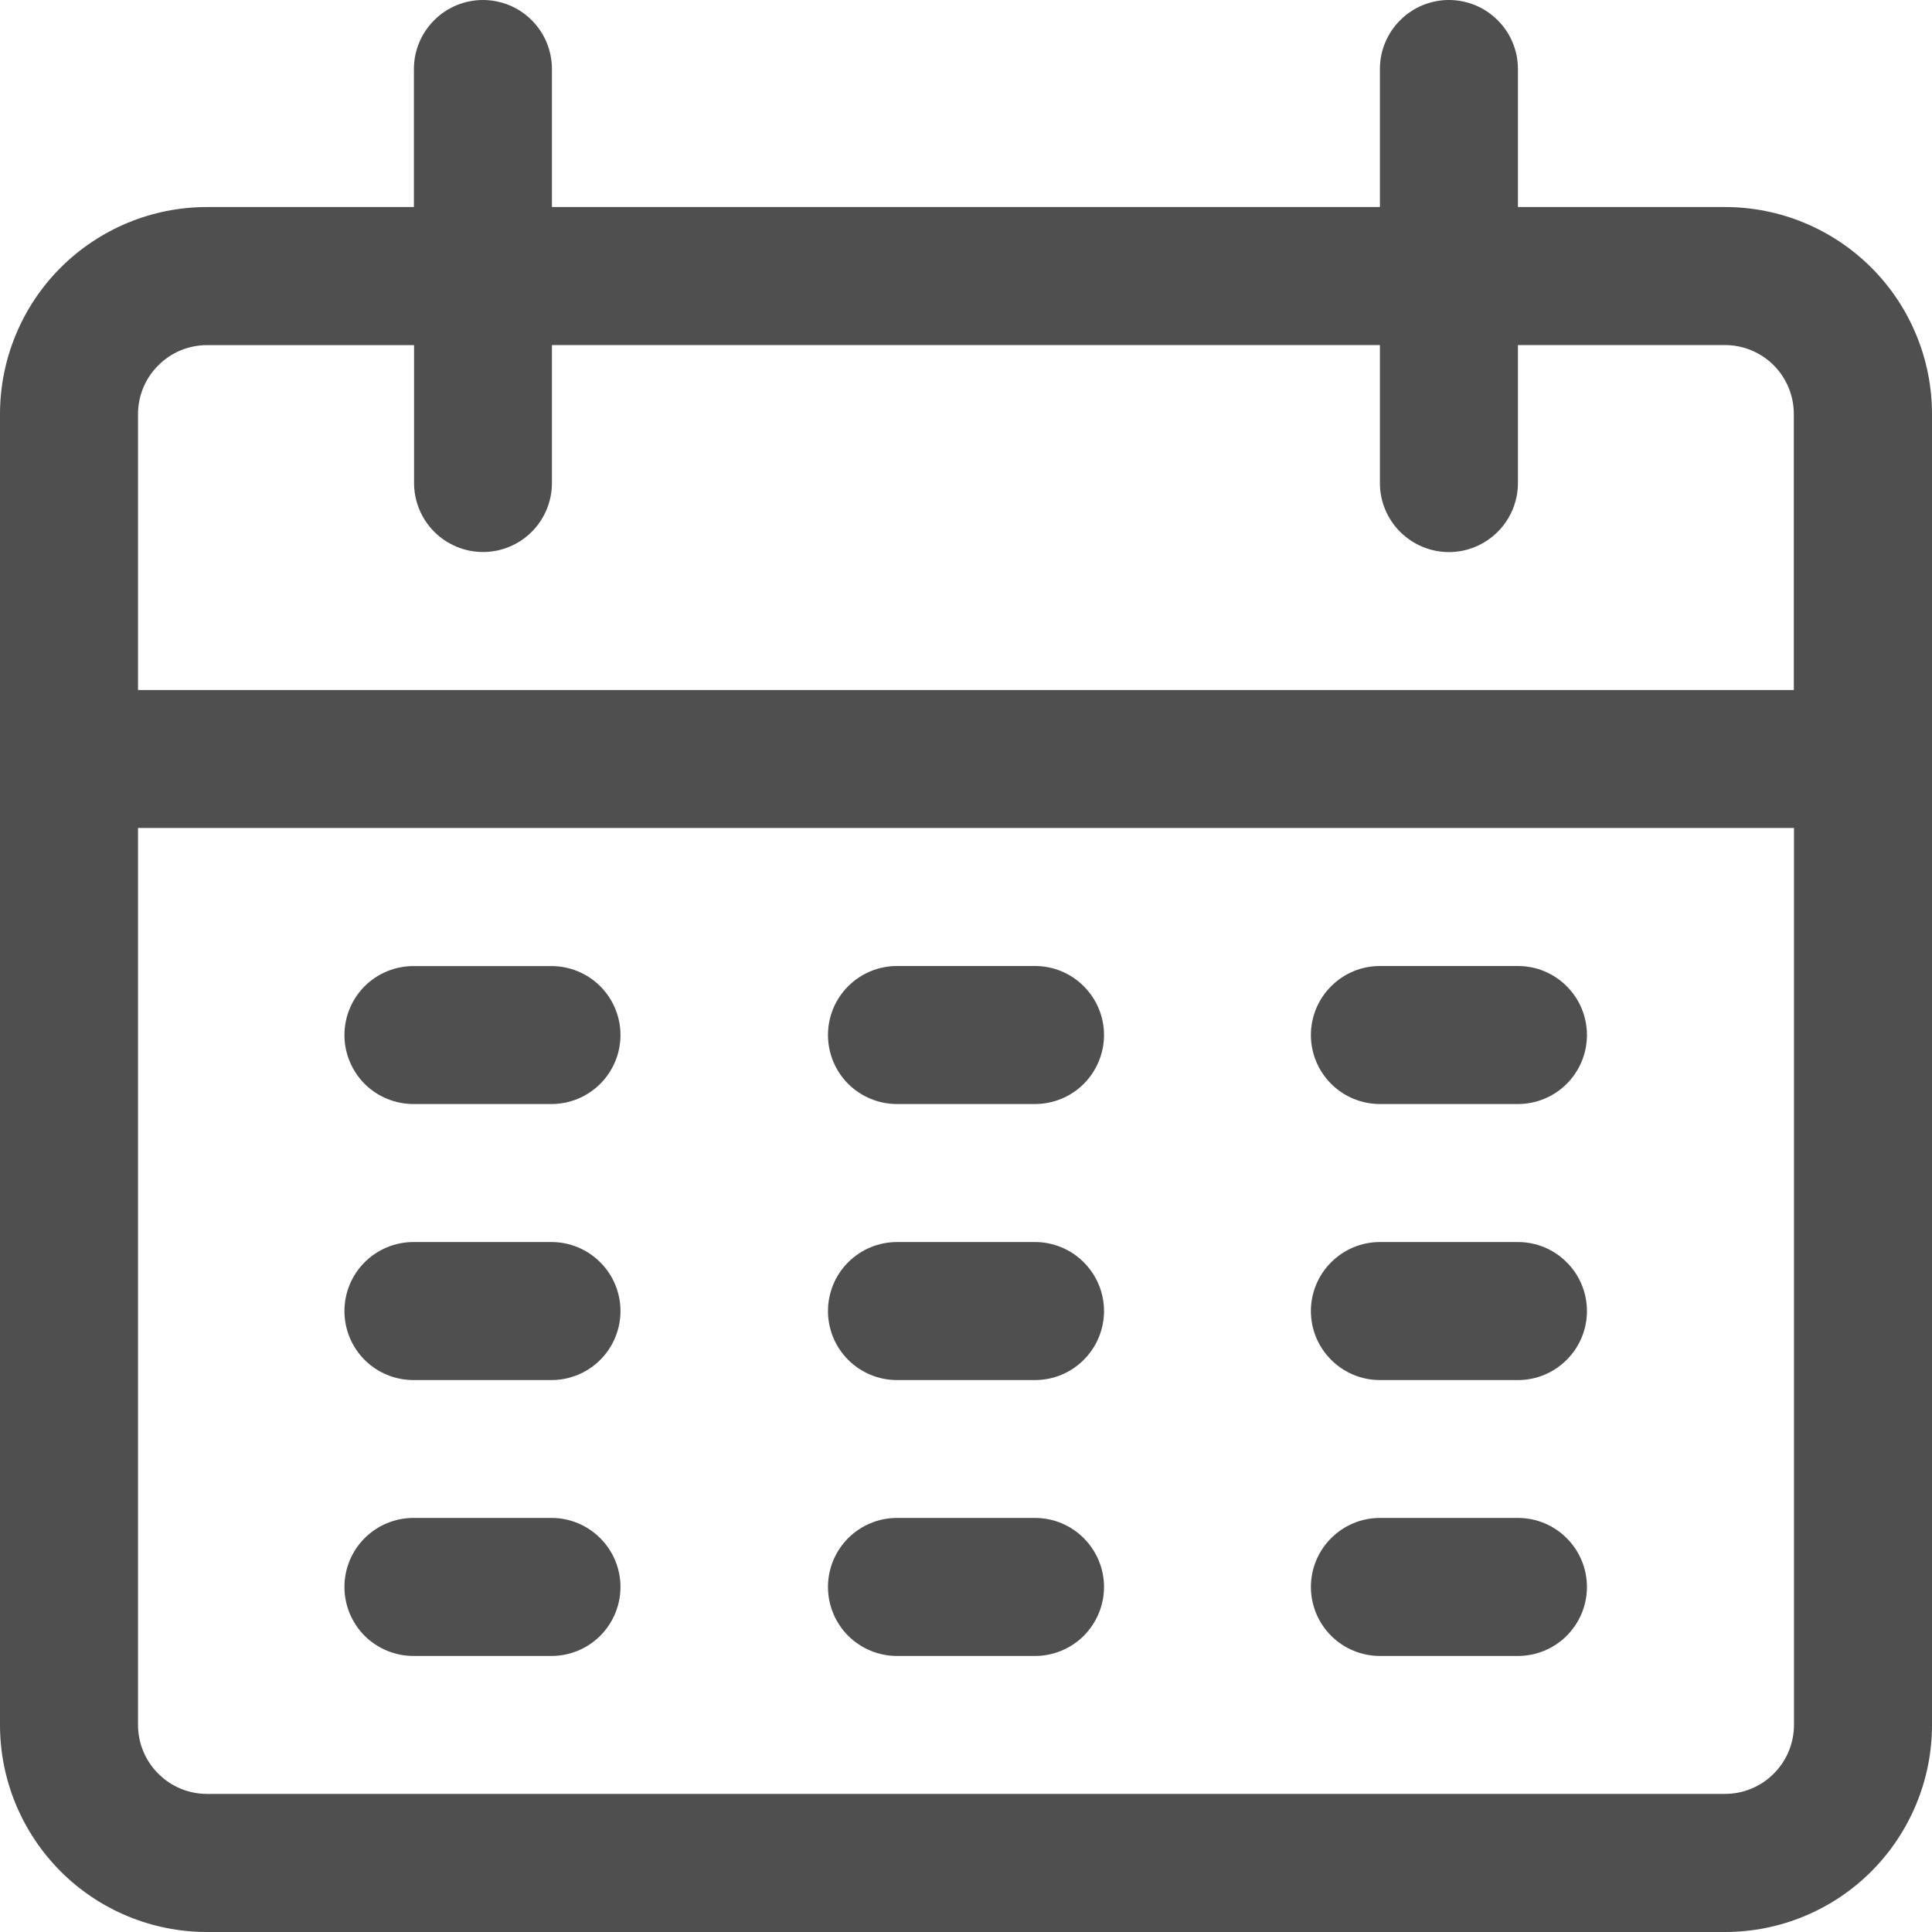 <svg width="25" height="25" viewBox="0 0 25 25" fill="none" xmlns="http://www.w3.org/2000/svg">
<g id="calendar">
<g id="Group 510">
<g id="Group 509">
<path id="Path 776" d="M22.322 2.679H19.642V0.893C19.642 0.656 19.548 0.429 19.38 0.262C19.213 0.094 18.986 0 18.749 0C18.512 0 18.285 0.094 18.118 0.262C17.95 0.429 17.856 0.656 17.856 0.893V2.679H7.142V0.893C7.142 0.656 7.048 0.429 6.881 0.262C6.713 0.094 6.486 0 6.249 0C6.013 0 5.785 0.094 5.618 0.262C5.451 0.429 5.356 0.656 5.356 0.893V2.679H2.678C2.327 2.679 1.978 2.748 1.653 2.883C1.328 3.018 1.033 3.215 0.784 3.464C0.535 3.713 0.338 4.008 0.204 4.333C0.069 4.658 0 5.007 0 5.358V22.322C0 23.032 0.283 23.713 0.785 24.216C1.287 24.718 1.968 25 2.678 25H22.322C23.032 25 23.713 24.718 24.215 24.216C24.717 23.713 25 23.032 25 22.322V5.358C25 5.007 24.931 4.658 24.796 4.333C24.662 4.008 24.465 3.713 24.216 3.464C23.967 3.215 23.672 3.018 23.347 2.883C23.022 2.748 22.673 2.679 22.322 2.679ZM23.214 22.32C23.214 22.557 23.12 22.784 22.952 22.951C22.785 23.119 22.558 23.213 22.322 23.213H2.678C2.442 23.213 2.215 23.119 2.048 22.951C1.88 22.784 1.786 22.557 1.786 22.32V10.714H23.214V22.32ZM23.214 8.929H1.786V5.358C1.786 5.122 1.88 4.895 2.048 4.728C2.215 4.56 2.442 4.466 2.678 4.466H5.358V6.251C5.358 6.487 5.452 6.714 5.619 6.881C5.787 7.049 6.014 7.143 6.25 7.143C6.487 7.143 6.714 7.049 6.881 6.881C7.048 6.714 7.142 6.487 7.142 6.251V4.465H17.856V6.251C17.856 6.487 17.95 6.715 18.118 6.882C18.285 7.049 18.512 7.144 18.749 7.144C18.986 7.144 19.213 7.049 19.38 6.882C19.548 6.715 19.642 6.487 19.642 6.251V4.465H22.32C22.557 4.465 22.784 4.559 22.951 4.726C23.118 4.893 23.212 5.12 23.212 5.357V8.929H23.214Z" fill="#4F4F4F"/>
</g>
</g>
<g id="Group 512">
<g id="Group 511">
<path id="Path 777" d="M7.142 12.501H5.35C5.113 12.501 4.886 12.595 4.718 12.762C4.551 12.93 4.457 13.157 4.457 13.393C4.457 13.63 4.551 13.857 4.718 14.025C4.886 14.192 5.113 14.286 5.35 14.286H7.136C7.373 14.286 7.6 14.192 7.767 14.025C7.935 13.857 8.029 13.63 8.029 13.393C8.029 13.157 7.935 12.93 7.767 12.762C7.6 12.595 7.373 12.501 7.136 12.501H7.142Z" fill="#4F4F4F"/>
</g>
</g>
<g id="Group 514">
<g id="Group 513">
<path id="Path 778" d="M13.393 12.5H11.607C11.37 12.5 11.143 12.594 10.975 12.762C10.808 12.929 10.714 13.156 10.714 13.393C10.714 13.63 10.808 13.857 10.975 14.025C11.143 14.192 11.37 14.286 11.607 14.286H13.393C13.63 14.286 13.857 14.192 14.024 14.025C14.191 13.857 14.286 13.63 14.286 13.393C14.286 13.156 14.191 12.929 14.024 12.762C13.857 12.594 13.63 12.5 13.393 12.5Z" fill="#4F4F4F"/>
</g>
</g>
<g id="Group 516">
<g id="Group 515">
<path id="Path 779" d="M19.642 12.5H17.856C17.619 12.5 17.392 12.594 17.225 12.762C17.057 12.929 16.963 13.156 16.963 13.393C16.963 13.63 17.057 13.857 17.225 14.025C17.392 14.192 17.619 14.286 17.856 14.286H19.642C19.879 14.286 20.106 14.192 20.273 14.025C20.441 13.857 20.535 13.63 20.535 13.393C20.535 13.156 20.441 12.929 20.273 12.762C20.106 12.594 19.879 12.5 19.642 12.5Z" fill="#4F4F4F"/>
</g>
</g>
<g id="Group 518">
<g id="Group 517">
<path id="Path 780" d="M7.142 16.072H5.35C5.113 16.072 4.886 16.166 4.718 16.334C4.551 16.501 4.457 16.728 4.457 16.965C4.457 17.202 4.551 17.429 4.718 17.597C4.886 17.764 5.113 17.858 5.35 17.858H7.136C7.373 17.858 7.6 17.764 7.767 17.597C7.935 17.429 8.029 17.202 8.029 16.965C8.029 16.728 7.935 16.501 7.767 16.334C7.6 16.166 7.373 16.072 7.136 16.072H7.142Z" fill="#4F4F4F"/>
</g>
</g>
<g id="Group 520">
<g id="Group 519">
<path id="Path 781" d="M13.393 16.072H11.607C11.37 16.072 11.143 16.166 10.975 16.334C10.808 16.501 10.714 16.728 10.714 16.965C10.714 17.202 10.808 17.429 10.975 17.596C11.143 17.764 11.37 17.858 11.607 17.858H13.393C13.63 17.858 13.857 17.764 14.024 17.596C14.191 17.429 14.286 17.202 14.286 16.965C14.286 16.728 14.191 16.501 14.024 16.334C13.857 16.166 13.63 16.072 13.393 16.072Z" fill="#4F4F4F"/>
</g>
</g>
<g id="Group 522">
<g id="Group 521">
<path id="Path 782" d="M19.642 16.072H17.856C17.619 16.072 17.392 16.166 17.225 16.334C17.057 16.501 16.963 16.728 16.963 16.965C16.963 17.202 17.057 17.429 17.225 17.596C17.392 17.764 17.619 17.858 17.856 17.858H19.642C19.879 17.858 20.106 17.764 20.273 17.596C20.441 17.429 20.535 17.202 20.535 16.965C20.535 16.728 20.441 16.501 20.273 16.334C20.106 16.166 19.879 16.072 19.642 16.072Z" fill="#4F4F4F"/>
</g>
</g>
<g id="Group 524">
<g id="Group 523">
<path id="Path 783" d="M7.142 19.642H5.35C5.113 19.642 4.886 19.736 4.718 19.904C4.551 20.071 4.457 20.299 4.457 20.535C4.457 20.772 4.551 20.999 4.718 21.167C4.886 21.334 5.113 21.428 5.35 21.428H7.136C7.373 21.428 7.6 21.334 7.767 21.167C7.935 20.999 8.029 20.772 8.029 20.535C8.029 20.299 7.935 20.071 7.767 19.904C7.6 19.736 7.373 19.642 7.136 19.642H7.142Z" fill="#4F4F4F"/>
</g>
</g>
<g id="Group 526">
<g id="Group 525">
<path id="Path 784" d="M13.393 19.642H11.607C11.37 19.642 11.143 19.736 10.975 19.904C10.808 20.071 10.714 20.299 10.714 20.535C10.714 20.772 10.808 20.999 10.975 21.167C11.143 21.334 11.37 21.428 11.607 21.428H13.393C13.63 21.428 13.857 21.334 14.024 21.167C14.191 20.999 14.286 20.772 14.286 20.535C14.286 20.299 14.191 20.071 14.024 19.904C13.857 19.736 13.63 19.642 13.393 19.642Z" fill="#4F4F4F"/>
</g>
</g>
<g id="Group 528">
<g id="Group 527">
<path id="Path 785" d="M19.642 19.642H17.856C17.619 19.642 17.392 19.736 17.225 19.904C17.057 20.071 16.963 20.299 16.963 20.535C16.963 20.772 17.057 20.999 17.225 21.167C17.392 21.334 17.619 21.428 17.856 21.428H19.642C19.879 21.428 20.106 21.334 20.273 21.167C20.441 20.999 20.535 20.772 20.535 20.535C20.535 20.299 20.441 20.071 20.273 19.904C20.106 19.736 19.879 19.642 19.642 19.642Z" fill="#4F4F4F"/>
</g>
</g>
</g>
</svg>
